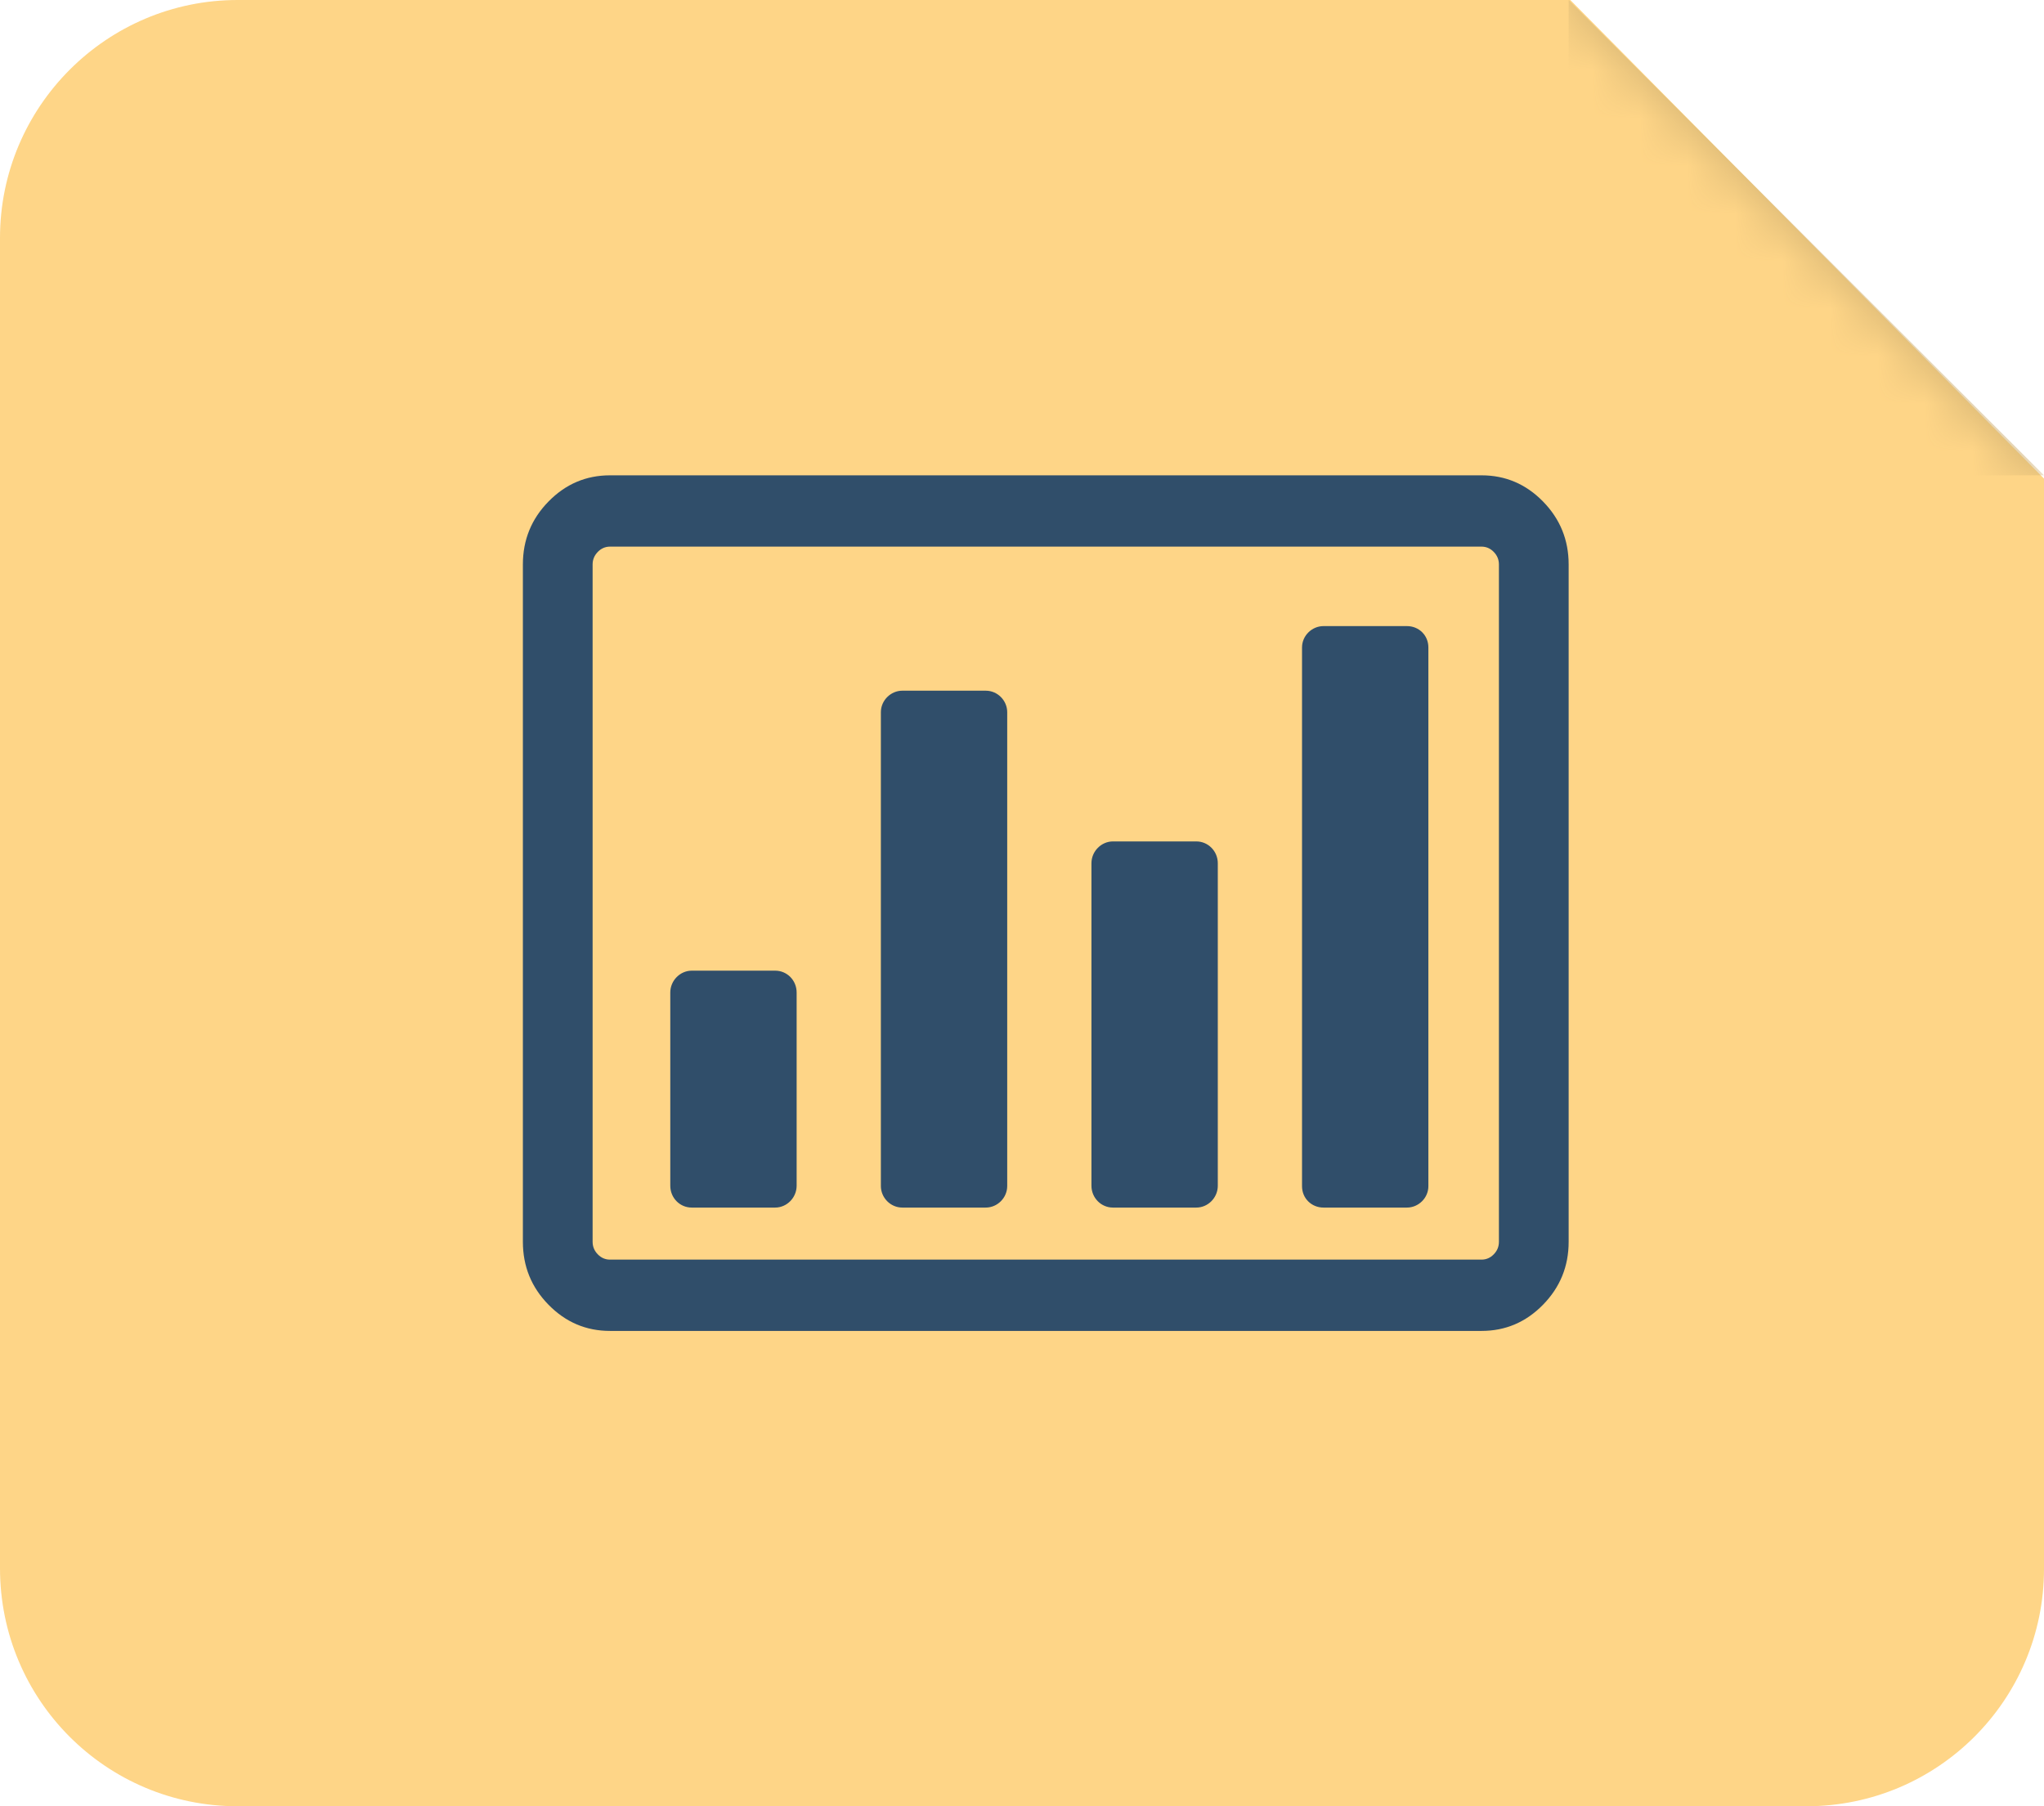 <?xml version="1.0" encoding="UTF-8" standalone="no"?>
<svg width="43px" height="38px" viewBox="0 0 43 38" version="1.1" xmlns="http://www.w3.org/2000/svg" xmlns:xlink="http://www.w3.org/1999/xlink">
    <!-- Generator: Sketch 39.1 (31720) - http://www.bohemiancoding.com/sketch -->
    <title>BUSINESS</title>
    <desc>Created with Sketch.</desc>
    <defs>
        <path d="M0,5.007 C0,2.242 2.245,0 4.999,0 L33.035,0 L43,10.068 L43,33.006 C43,35.764 40.764,38 38.004,38 L4.996,38 C2.237,38 0,35.765 0,32.993 L0,5.007 Z" id="path-1"></path>
    </defs>
    <g id="Icons" stroke="none" stroke-width="1" fill="none" fill-rule="evenodd">
        <g id="Artboard" transform="translate(-486, 0)">
            <g id="BUSINESS" transform="translate(486, 0)">
                <g id="bk">
                    <mask id="mask-2" fill="white">
                        <use xlink:href="#path-1"></use>
                    </mask>
                    <use id="Combined-Shape" fill="#FED587" xlink:href="#path-1"></use>
                    <path d="M33,1.83022198e-07 L38,1.83022198e-07 C40.761,1.83022198e-07 43,2.244 43,5 L43,10 L33,1.83022198e-07 Z" id="Combined-Shape" fill="#CDAD6F" mask="url(#mask-2)" transform="translate(38, 5) scale(-1, -1) translate(-38, -5) "></path>
                </g>
                <path d="M32.461,10.551 C32.102,10.184 31.671,10 31.167,10 L12.833,10 C12.329,10 11.898,10.184 11.539,10.551 C11.179,10.918 11,11.359 11,11.875 L11,26.125 C11,26.641 11.179,27.082 11.539,27.449 C11.898,27.816 12.329,28 12.833,28 L31.167,28 C31.671,28 32.102,27.816 32.461,27.449 C32.82,27.082 33,26.641 33,26.125 L33,11.875 C33,11.359 32.82,10.918 32.461,10.551 L32.461,10.551 Z M31.533,26.125 C31.533,26.227 31.497,26.315 31.424,26.389 C31.352,26.463 31.266,26.5 31.167,26.5 L12.833,26.5 C12.734,26.5 12.648,26.463 12.576,26.389 C12.503,26.314 12.467,26.227 12.467,26.125 L12.467,11.875 C12.467,11.773 12.503,11.686 12.576,11.611 C12.648,11.537 12.734,11.5 12.833,11.5 L31.167,11.5 C31.266,11.5 31.352,11.537 31.424,11.611 C31.497,11.686 31.533,11.773 31.533,11.875 L31.533,26.125 Z M14.101,20.881 C14.101,20.627 14.31,20.421 14.552,20.421 L16.308,20.421 C16.557,20.421 16.759,20.623 16.759,20.881 L16.759,24.945 C16.759,25.199 16.551,25.405 16.308,25.405 L14.552,25.405 C14.303,25.405 14.101,25.203 14.101,24.945 L14.101,20.881 Z M18.531,14.984 C18.531,14.734 18.74,14.531 18.982,14.531 L20.738,14.531 C20.987,14.531 21.189,14.738 21.189,14.984 L21.189,24.951 C21.189,25.202 20.981,25.405 20.738,25.405 L18.982,25.405 C18.733,25.405 18.531,25.197 18.531,24.951 L18.531,14.984 Z M22.961,18.161 C22.961,17.908 23.17,17.702 23.412,17.702 L25.168,17.702 C25.417,17.702 25.619,17.908 25.619,18.161 L25.619,24.946 C25.619,25.2 25.411,25.405 25.168,25.405 L23.412,25.405 C23.163,25.405 22.961,25.199 22.961,24.946 L22.961,18.161 Z M27.391,13.621 C27.391,13.373 27.6,13.172 27.842,13.172 L29.599,13.172 C29.848,13.172 30.049,13.364 30.049,13.621 L30.049,24.955 C30.049,25.203 29.841,25.405 29.599,25.405 L27.842,25.405 C27.593,25.405 27.391,25.213 27.391,24.955 L27.391,13.621 Z" id="business" fill="#304E6A"></path>
            </g>
        </g>
    </g>
</svg>